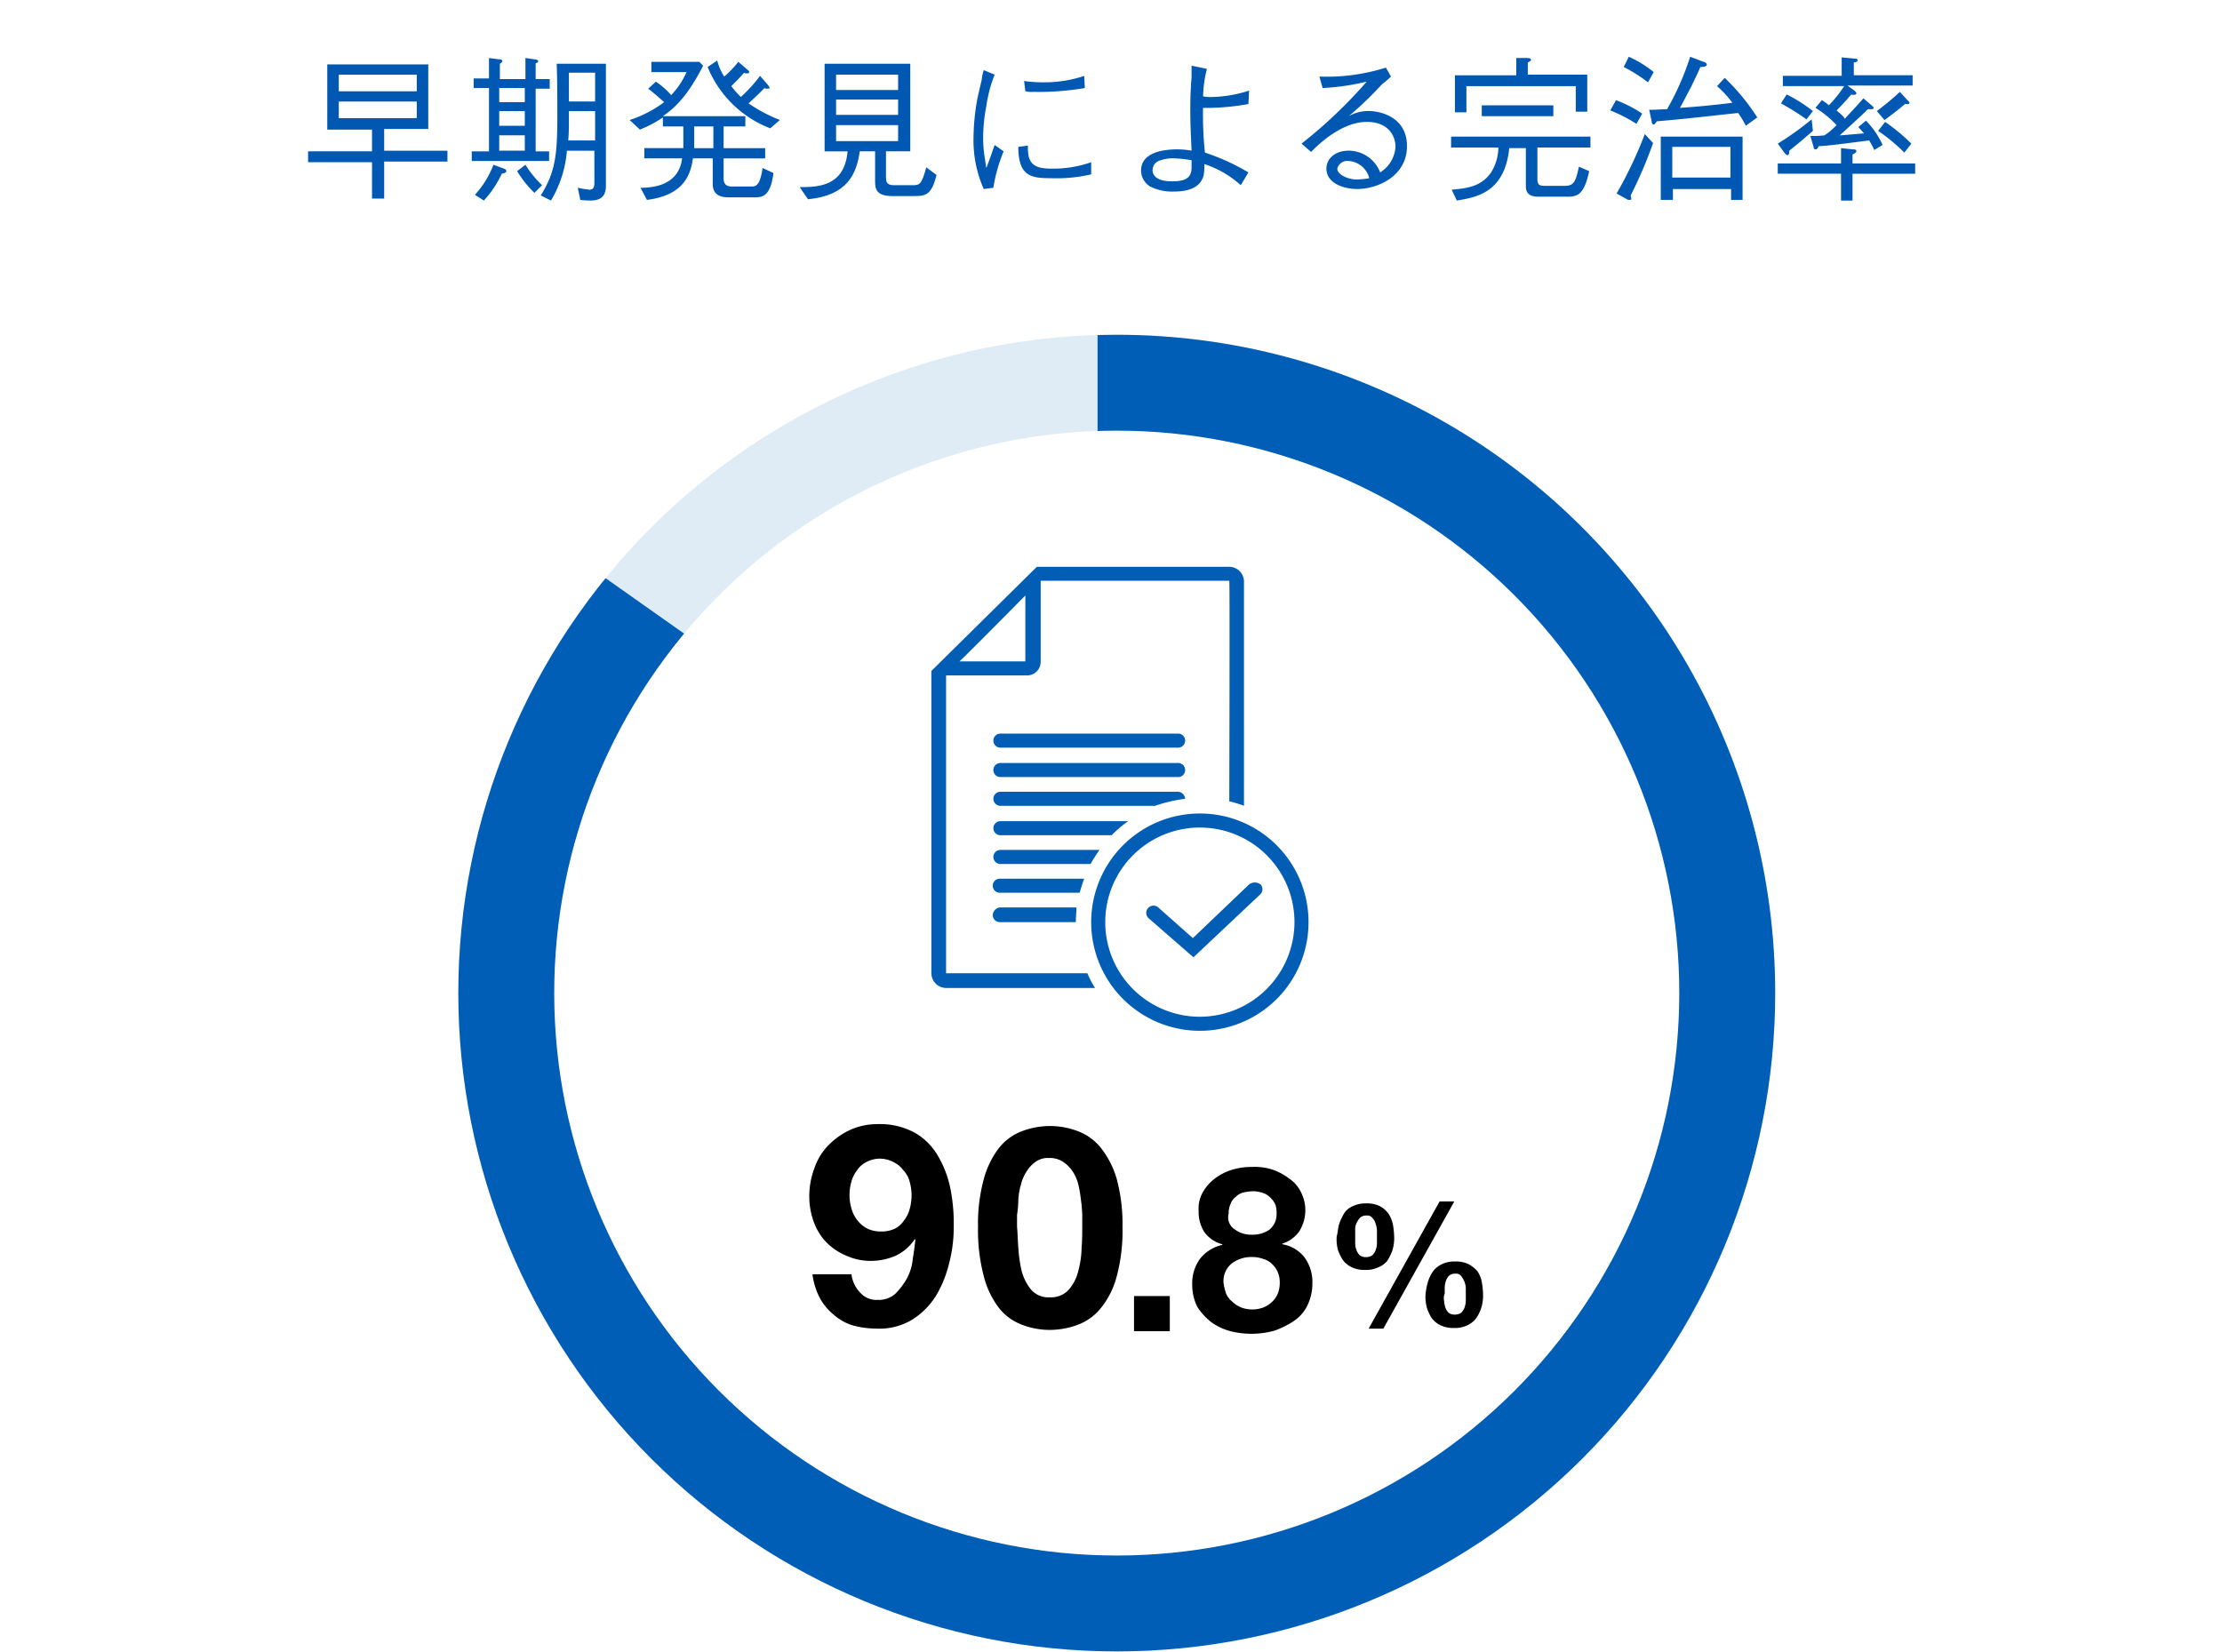 <svg xmlns="http://www.w3.org/2000/svg" xmlns:xlink="http://www.w3.org/1999/xlink" width="238" height="177" viewBox="0 0 238 177"><defs><style>.a{fill:none;}.b{fill:#dfecf5;}.c{clip-path:url(#a);}.d{fill:#005eb6;}.e{fill:#0058b2;}.f{fill:#025db5;}</style><clipPath id="a"><path d="M94.025,43.5a70.525,70.525,0,1,0,70.525,70.525A70.513,70.513,0,0,0,94.025,43.5Zm0,130.78a60.255,60.255,0,1,1,60.255-60.255A60.256,60.256,0,0,1,94.025,174.28Z" transform="translate(-23.5 -43.5)"/></clipPath></defs><g transform="translate(0 -2382)"><rect class="a" width="238" height="177" transform="translate(0 2382)"/><g transform="translate(33 2388.078)"><path class="b" d="M94.025,43.5a70.525,70.525,0,1,0,70.525,70.525A70.513,70.513,0,0,0,94.025,43.5Zm0,130.78a60.255,60.255,0,1,1,60.255-60.255A60.256,60.256,0,0,1,94.025,174.28Z" transform="translate(-7.409 -13.715)"/><g transform="translate(16.091 29.785)"><g class="c"><path class="d" d="M90.077,25.5V58.366L53.788,75.484l-34.92-24.65S10.445,142.381,35.3,164.5c12.325,10.955,70.525,26.7,87.643,13.01s39.029-26.019,42.452-60.939-12.325-60.255-23.965-69.156-34.236-17.8-41.083-18.487S90.077,25.5,90.077,25.5Z" transform="translate(-21.606 -37.825)"/></g></g><path class="e" d="M8.148,11.676v3.9h-1.3v-3.9H0V10.512H6.847V8.184H2.054V1.2H12.873V8.116H8.148v2.328h6.779v1.164H8.148ZM11.64,2.3H3.287v1.78H11.64Zm0,2.876H3.287v1.78H11.64Z" transform="translate(0 -0.378)"/><path class="e" d="M32.31.337c.137,0,.411.068.411.205s-.205.205-.274.205V2.46h1.506V3.487H32.447V10.2h1.438v1.027H25.6V10.2h1.849V3.418H25.805V2.391h1.643V.2l1.027.137c.068,0,.411,0,.411.205,0,.068-.068.137-.274.274V2.46h2.739V.2ZM25.942,14.853a10.342,10.342,0,0,0,1.986-3.218l1.1.411c.205.068.274.137.274.274s-.137.205-.479.274A11.685,11.685,0,0,1,26.9,15.469ZM31.283,3.418H28.544V4.925h2.739Zm0,2.465H28.544V7.458h2.739Zm0,2.6H28.544v1.643h2.739Zm.068,3.15a11.336,11.336,0,0,0,1.78,2.191l-.822.822a12.02,12.02,0,0,1-1.849-2.328ZM35.8,10.06a12.423,12.423,0,0,1-1.712,5.409l-1.1-.548c1.506-2.4,1.78-4.177,1.78-8.353,0-1.917,0-3.834-.068-5.752h5.272V13.689c0,.685,0,1.78-1.643,1.78a9.321,9.321,0,0,1-1.1-.068l-.274-1.3a11.477,11.477,0,0,0,1.232.205c.479,0,.548-.342.548-.753V10.128H35.8Zm3.013-1.027V5.883H36.008c0,1.917,0,2.123-.068,3.15Zm0-4.177V1.775H36.008V4.856Z" transform="translate(-8.071 -0.063)"/><path class="e" d="M63.583,15.253H61.05c-.616,0-1.849,0-1.849-1.438V11.076H57.079c-.274,1.986-1.164,3.971-4.93,4.451l-.685-1.3c1.1,0,4.108-.137,4.451-3.15h-4.04v-1.1h4.177V7.653H53.861V6.694a12.584,12.584,0,0,1-2.465,1.3L50.3,6.968A12.607,12.607,0,0,0,54,5.051c-.411-.342-.822-.753-1.712-1.438l.822-.753A8.261,8.261,0,0,1,54.751,4.3a8.622,8.622,0,0,0,1.643-2.465H52.628V.737h5.135l.411.411c-1.643,3.218-3.013,4.519-4.314,5.409h8.833v1.1H60.365V9.981h4.451v1.1H60.365V13.2c0,.548.205.89.89.89h2.123c.479,0,.89-.137,1.164-1.986l1.164.548C65.364,15.253,64.474,15.253,63.583,15.253Zm-4.314-7.6H57.216V9.981H59.27Zm6.094.205a11.813,11.813,0,0,1-6.71-6.573L59.681.6a5.642,5.642,0,0,0,.753,1.712A11.148,11.148,0,0,0,61.94.737l.959.822c.068.068.205.137.205.274s-.137.137-.205.137a.513.513,0,0,1-.342-.068c-.479.548-.753.822-1.369,1.438A10.191,10.191,0,0,0,62.214,4.5a15.725,15.725,0,0,0,2.054-2.26l.89,1.027c.068.137.137.205.137.274s-.137.068-.274.068a.412.412,0,0,1-.274-.068c-.616.616-.89.89-1.712,1.643a16.316,16.316,0,0,0,3.355,1.78Z" transform="translate(-15.859 -0.189)"/><path class="e" d="M89.019,15.274H86.828c-1.712,0-1.849-.753-1.849-1.575V10.481H83.336c-.342,2.4-1.3,4.725-5.546,5.135l-.89-1.3c1.986,0,4.793-.068,5.135-3.834H79.57V1.1h9.175v9.381h-2.6v2.739c0,.411,0,.89.822.89h2.054c.753,0,.959-.137,1.438-1.917l1.1.822C91.005,15.274,90.32,15.274,89.019,15.274ZM87.445,2.264H80.8V3.907h6.642Zm0,2.67H80.8V6.578h6.642Zm0,2.739H80.8V9.385h6.642Z" transform="translate(-24.246 -0.347)"/><path class="e" d="M106.36,2.579a14.6,14.6,0,0,0-.89,3.355,17.979,17.979,0,0,0-.342,3.355,13.026,13.026,0,0,0,.205,2.4c.068.479.068.548.137.89.205-.548.342-.89.89-2.465l.959.685a17.325,17.325,0,0,0-1.1,3.9l-1.027.137a12.8,12.8,0,0,1-1.1-5.341,24.256,24.256,0,0,1,.411-4.314c.342-1.575.411-1.712.479-2.123A4.024,4.024,0,0,1,105.2,2.1Zm3.561,7.6a5.89,5.89,0,0,0,.068,1.1c.274,1.232,1.3,1.369,2.533,1.369a12.223,12.223,0,0,0,4.177-.685v1.3a16.247,16.247,0,0,1-4.245.411c-2.123,0-3.561-.137-3.561-3.355Zm-.411-6.916a14.915,14.915,0,0,0,2.4.137,13.277,13.277,0,0,0,4.04-.685l.068,1.3a29.219,29.219,0,0,1-5.546.411,2.587,2.587,0,0,1-.822-.068Z" transform="translate(-32.821 -0.662)"/><path class="e" d="M140.982,14.2a10.85,10.85,0,0,0-3.9-2.26,6.641,6.641,0,0,1-.068,1.164c-.342,1.438-1.78,1.78-3.218,1.78a5.232,5.232,0,0,1-2.533-.548,2.016,2.016,0,0,1-.959-1.712c0-1.986,2.533-2.26,3.834-2.26a8.933,8.933,0,0,1,1.575.137c-.068-1.438-.137-3.013-.137-4.108,0-.616,0-1.917.068-2.67,0-.685.068-.753.068-1.164V1.4l1.643.342a13.4,13.4,0,0,0-.411,2.944,3.918,3.918,0,0,0,.959.068,13.8,13.8,0,0,0,3.971-.685L141.8,5.508a26.043,26.043,0,0,1-3.971.411h-.89a39.046,39.046,0,0,0,.205,4.793,22.978,22.978,0,0,1,4.656,2.123Zm-7.189-2.876a3.861,3.861,0,0,0-1.369.205,1.1,1.1,0,0,0-.89,1.027c0,1.232,1.712,1.232,2.123,1.232,1.643,0,2.054-.548,2.054-1.506v-.753A12.625,12.625,0,0,0,133.792,11.328Z" transform="translate(-41.082 -0.441)"/><path class="e" d="M157.317,2.659a20.869,20.869,0,0,0,7.121-.959l.548.959a10.223,10.223,0,0,1-.959.822A38.931,38.931,0,0,1,160.467,6.9a4.16,4.16,0,0,1,2.123-.548c1.232,0,4.108.616,4.108,3.766,0,3.218-3.15,4.588-5.341,4.588-1.438,0-3.287-.616-3.287-2.191,0-1.027.89-1.917,2.4-1.917a3.629,3.629,0,0,1,3.355,2.328,3.463,3.463,0,0,0,1.643-2.739c0-1.164-.753-2.67-3.081-2.67-2.944,0-5.683,2.944-5.957,3.218l-1.027-.89a51.076,51.076,0,0,0,6.984-6.642,25.29,25.29,0,0,1-4.725.685ZM160.4,11.7a1.1,1.1,0,0,0-1.164.822c0,.685,1.232,1.164,2.054,1.164a8.429,8.429,0,0,0,1.369-.137A2.457,2.457,0,0,0,160.4,11.7Z" transform="translate(-48.996 -0.536)"/><path class="e" d="M193.59,12.319c-.548,2.6-1.3,2.739-2.4,2.739h-2.876c-.548,0-1.506,0-1.506-1.1V9.854h-1.78c-.479,4.793-3.561,5.272-5.615,5.615l-.548-1.164c1.506-.137,3.081-.274,4.177-1.78a5.149,5.149,0,0,0,.822-2.739H178.8V8.622h14.927V9.786h-5.683v3.287c0,.753.205.822.89.822h2.054c1.027,0,1.164-.548,1.506-2.054Zm-.205-6.368h-1.232V3.213H180.443V6.02h-1.232V2.049h6.573V.2h1.027c.274,0,.548,0,.548.205,0,.068-.068.137-.342.274v1.3h6.368Zm-11.3.479V5.267h7.669V6.431Z" transform="translate(-56.373 -0.063)"/><path class="e" d="M204.316,4.656a13.143,13.143,0,0,1,2.807,1.438l-.616,1.1A15.611,15.611,0,0,0,203.7,5.752Zm3.971,4.588a47.577,47.577,0,0,1-2.4,5.615l.068.342c0,.137-.068.137-.205.137h-.137l-1.233-.685A45.01,45.01,0,0,0,207.4,8.285ZM205.686,0a12.221,12.221,0,0,1,2.67,1.643l-.616,1.1a16.013,16.013,0,0,0-2.6-1.643Zm12.53,7.395a9.067,9.067,0,0,0-.822-1.369c-3.287.342-5.409.616-8.7.89-.205.274-.274.342-.342.342-.137,0-.205-.137-.205-.274l-.274-1.3c.342,0,.479,0,1.917-.068A29.146,29.146,0,0,0,212.259,0L213.7.548c.068,0,.342.137.342.274,0,.274-.479.274-.685.274-.137.342-.89,1.917-1.027,2.191-.548,1.027-.822,1.575-1.164,2.191,1.917-.137,3.492-.274,5.615-.548a11.522,11.522,0,0,0-1.643-1.78l.822-.89A23.554,23.554,0,0,1,219.448,6.5Zm-9.107,7.943V8.559h8.764v6.779h-1.232V14.174H210.41v1.164Zm7.463-5.683h-6.231v3.287h6.231Z" transform="translate(-64.224)"/><path class="e" d="M233.666,7.974c-.548.479-1.575,1.369-2.533,2.123,0,.205,0,.479-.205.479-.068,0-.137-.068-.274-.205L229.9,9.344a32.942,32.942,0,0,0,3.629-2.6Zm3.013,1.849,1.3.137c.137,0,.342,0,.342.205,0,.137-.274.274-.411.342v.959h6.71v1.1h-6.71v2.876h-1.232V12.562H229.9v-1.1h6.779Zm-5.82-5.752a16.356,16.356,0,0,1,2.807,1.78l-.685.89a26.633,26.633,0,0,0-2.739-1.712Zm8.49,2.807a9.039,9.039,0,0,1,1.78,2.6l-.89.548A8.226,8.226,0,0,0,239.691,9c-2.191.274-4.108.548-5.409.616-.068.137-.137.342-.342.342-.137,0-.205-.137-.205-.274l-.342-1.164a10.6,10.6,0,0,0,1.506-.068,7.109,7.109,0,0,0,1.3-1.1,11.164,11.164,0,0,0-2.26-1.849l.685-.822a5.413,5.413,0,0,1,.753.548,13.456,13.456,0,0,0,1.643-2.054h-6.573v-1.1h6.3V.1l1.369.137c.274,0,.342.068.342.137,0,.205-.274.274-.411.274V2.017h6.3v1.1h-6.984l.753.548c.137.137.205.205.205.274,0,.205-.342.205-.548.137-.822.959-1.232,1.369-1.575,1.712.753.616.753.685.89.89.411-.479,1.1-1.164,1.986-2.191l.959.822c.068.068.137.137.137.205,0,.137-.205.137-.274.137h-.342c-.959.959-1.986,1.849-3.013,2.807.959-.068,2.328-.205,2.6-.205a8.556,8.556,0,0,0-.616-.685Zm1.164-1.027A29.934,29.934,0,0,0,242.978,3.8l.822.89c.137.137.205.205.205.274,0,.137-.137.137-.205.137h-.274c-.89.753-1.438,1.164-2.191,1.712Zm.89,1.164a20.269,20.269,0,0,1,2.807,2.328l-.753.959a19.308,19.308,0,0,0-2.807-2.328Z" transform="translate(-72.484 -0.032)"/><g transform="translate(53.682 114.347)"><path d="M83.878,185.076a2.289,2.289,0,0,0,1.849.753,2.641,2.641,0,0,0,1.917-.685,7.371,7.371,0,0,0,1.232-1.643,5.461,5.461,0,0,0,.616-2.123c.137-.753.205-1.438.274-1.986l-.068-.068a5.042,5.042,0,0,1-2.054,1.78,6.732,6.732,0,0,1-2.739.548,6.326,6.326,0,0,1-2.67-.616,6.419,6.419,0,0,1-2.191-1.575,6.269,6.269,0,0,1-1.232-2.191,7.857,7.857,0,0,1-.411-2.533,8.426,8.426,0,0,1,.548-3.013,6.476,6.476,0,0,1,1.506-2.465,7.974,7.974,0,0,1,2.328-1.643A7.182,7.182,0,0,1,85.795,167a7.746,7.746,0,0,1,3.971.959,6.742,6.742,0,0,1,2.465,2.533,11.186,11.186,0,0,1,1.3,3.492,19.05,19.05,0,0,1,.342,3.971,15.23,15.23,0,0,1-.479,3.9,12.534,12.534,0,0,1-1.438,3.56,8.133,8.133,0,0,1-2.533,2.533,6.8,6.8,0,0,1-3.834.959,9.849,9.849,0,0,1-2.533-.342A5.535,5.535,0,0,1,81,187.4a5.764,5.764,0,0,1-1.506-1.849,7.389,7.389,0,0,1-.753-2.465h4.177A3.4,3.4,0,0,0,83.878,185.076Zm3.629-6.847a2.559,2.559,0,0,0,1.027-.89,3.476,3.476,0,0,0,.616-1.232,5.34,5.34,0,0,0,.205-1.506,5.213,5.213,0,0,0-.205-1.438,2.738,2.738,0,0,0-.685-1.232,2.857,2.857,0,0,0-1.1-.89,3.183,3.183,0,0,0-1.438-.342,3.117,3.117,0,0,0-1.369.342,2.559,2.559,0,0,0-1.027.89,3.476,3.476,0,0,0-.616,1.232,5.135,5.135,0,0,0,0,2.876,3.476,3.476,0,0,0,.616,1.233,3.224,3.224,0,0,0,1.027.89A3.183,3.183,0,0,0,86,178.5,3.3,3.3,0,0,0,87.507,178.229Z" transform="translate(-78.4 -167)"/><path d="M105.416,172.983a9.594,9.594,0,0,1,1.643-3.355,5.716,5.716,0,0,1,2.465-1.78,8.371,8.371,0,0,1,5.957,0,5.716,5.716,0,0,1,2.465,1.78,9.637,9.637,0,0,1,1.712,3.355,18.494,18.494,0,0,1,.616,5.135,18.864,18.864,0,0,1-.616,5.272,8.926,8.926,0,0,1-1.712,3.424,5.716,5.716,0,0,1-2.465,1.78,8.715,8.715,0,0,1-3.013.548,8.332,8.332,0,0,1-2.944-.548,5.716,5.716,0,0,1-2.465-1.78,9.388,9.388,0,0,1-1.643-3.424,19.2,19.2,0,0,1-.616-5.272A18.159,18.159,0,0,1,105.416,172.983Zm3.7,7.326a15.243,15.243,0,0,0,.342,2.465,5.28,5.28,0,0,0,1.027,2.054,2.438,2.438,0,0,0,1.986.822,2.583,2.583,0,0,0,2.054-.822,4.846,4.846,0,0,0,1.027-2.054,10.184,10.184,0,0,0,.342-2.465c.068-.822.068-1.575.068-2.191v-1.3a13.372,13.372,0,0,0-.137-1.575,13.711,13.711,0,0,0-.274-1.643,4.565,4.565,0,0,0-.616-1.438,3.668,3.668,0,0,0-1.027-1.027,2.6,2.6,0,0,0-1.506-.411,2.247,2.247,0,0,0-1.438.411,3.436,3.436,0,0,0-.959,1.027,4.565,4.565,0,0,0-.616,1.438,6.873,6.873,0,0,0-.274,1.643,11.238,11.238,0,0,1-.137,1.575v1.3C109.045,178.735,109.045,179.488,109.114,180.31Z" transform="translate(-86.724 -167.095)"/><path d="M133.034,193.9v3.766H129.2V193.9Z" transform="translate(-94.417 -175.481)"/><path d="M139.464,176.37a4.815,4.815,0,0,1,1.369-1.506,5.785,5.785,0,0,1,1.849-.89,7.067,7.067,0,0,1,2.054-.274,6.015,6.015,0,0,1,2.67.479,7.284,7.284,0,0,1,1.78,1.164,4.012,4.012,0,0,1,.959,1.506,4.056,4.056,0,0,1,.274,1.438,4.31,4.31,0,0,1-.616,2.26,3.487,3.487,0,0,1-1.849,1.369v.068a3.765,3.765,0,0,1,2.4,1.438,4.483,4.483,0,0,1,.822,2.739,5.372,5.372,0,0,1-.548,2.4,4.184,4.184,0,0,1-1.438,1.643,9.6,9.6,0,0,1-2.054,1.027,9.2,9.2,0,0,1-4.725.068,6.318,6.318,0,0,1-2.054-.959,6.951,6.951,0,0,1-1.506-1.643,5.371,5.371,0,0,1-.548-2.4,4.483,4.483,0,0,1,.822-2.739,4.159,4.159,0,0,1,2.4-1.506v-.068a3.461,3.461,0,0,1-1.917-1.3,3.982,3.982,0,0,1-.616-2.26A3.52,3.52,0,0,1,139.464,176.37Zm2.465,10.887a2.224,2.224,0,0,0,.685.89,2.872,2.872,0,0,0,.959.616,3.4,3.4,0,0,0,2.328,0,2.872,2.872,0,0,0,.959-.616,2.605,2.605,0,0,0,.616-.89,3.2,3.2,0,0,0,.205-1.164,2.838,2.838,0,0,0-.205-1.1,2.605,2.605,0,0,0-.616-.89,2.207,2.207,0,0,0-.959-.548,3.2,3.2,0,0,0-1.164-.205,3.482,3.482,0,0,0-2.191.685,2.425,2.425,0,0,0-.89,2.054A5.8,5.8,0,0,0,141.929,187.257Zm.959-6.847a2.944,2.944,0,0,0,1.849.548,3.116,3.116,0,0,0,1.849-.548,2.126,2.126,0,0,0,.753-1.712,3.07,3.07,0,0,0-.068-.753,1.632,1.632,0,0,0-.411-.753,2.14,2.14,0,0,0-.753-.616,3.344,3.344,0,0,0-1.3-.274,5.285,5.285,0,0,0-1.027.137,1.643,1.643,0,0,0-.822.479,1.546,1.546,0,0,0-.548.753,2.287,2.287,0,0,0-.205,1.027A1.538,1.538,0,0,0,142.888,180.41Z" transform="translate(-97.286 -169.112)"/><path d="M161.174,181.5a6.07,6.07,0,0,1,.548-1.164,2.059,2.059,0,0,1,.959-.753,3.066,3.066,0,0,1,1.369-.274,3.176,3.176,0,0,1,1.438.274,2.787,2.787,0,0,1,.959.822,3.487,3.487,0,0,1,.479,1.164,9.32,9.32,0,0,1,.137,1.438,4.415,4.415,0,0,1-.205,1.369,5.46,5.46,0,0,1-.548,1.1,2.456,2.456,0,0,1-.959.685,3.066,3.066,0,0,1-1.369.274,3.176,3.176,0,0,1-1.438-.274,2.612,2.612,0,0,1-.959-.753,5.459,5.459,0,0,1-.548-1.1,4.667,4.667,0,0,1-.137-1.438C161.037,182.387,161.037,181.907,161.174,181.5Zm1.712,2.123a2.026,2.026,0,0,0,.137.685,1.491,1.491,0,0,0,.342.548,1.022,1.022,0,0,0,.685.205,1.157,1.157,0,0,0,.685-.205,1.491,1.491,0,0,0,.342-.548,2.025,2.025,0,0,0,.137-.685V182.25a2.462,2.462,0,0,0-.137-.753,1.324,1.324,0,0,0-.342-.616.667.667,0,0,0-.616-.274,1.022,1.022,0,0,0-.685.205,2.391,2.391,0,0,0-.411.616,1.474,1.474,0,0,0-.137.753v1.438ZM173.5,179.1l-7.6,13.626h-1.575l7.6-13.626Zm-2.807,8.559a4.093,4.093,0,0,1,.548-1.1,2.612,2.612,0,0,1,.959-.753,3.066,3.066,0,0,1,1.369-.274,3.176,3.176,0,0,1,1.438.274,3.6,3.6,0,0,1,.959.753,2.983,2.983,0,0,1,.479,1.164,8.549,8.549,0,0,1,.137,1.438,4.415,4.415,0,0,1-.205,1.369,4.093,4.093,0,0,1-.548,1.1,2.611,2.611,0,0,1-.959.753,3.066,3.066,0,0,1-1.369.274,3.176,3.176,0,0,1-1.438-.274,2.612,2.612,0,0,1-.959-.753,4.6,4.6,0,0,1-.548-1.164,4.667,4.667,0,0,1-.137-1.438A8.078,8.078,0,0,1,170.691,187.659Zm1.712,2.054a2.912,2.912,0,0,0,.137.753,1.491,1.491,0,0,0,.342.548,1.022,1.022,0,0,0,.685.205,1.157,1.157,0,0,0,.685-.205,1.491,1.491,0,0,0,.342-.548,2.433,2.433,0,0,0,.137-.685v-1.369a2.026,2.026,0,0,0-.137-.685,2.776,2.776,0,0,0-.342-.616.667.667,0,0,0-.616-.274,1.022,1.022,0,0,0-.685.205,1.491,1.491,0,0,0-.342.548,2.432,2.432,0,0,0-.137.685v.685A1.423,1.423,0,0,0,172.4,189.713Z" transform="translate(-104.411 -170.815)"/></g><g transform="translate(66.76 54.64)"><path class="f" d="M126.988,105.9H107.953a.753.753,0,1,0,0,1.506h19.035a.753.753,0,0,0,0-1.506Z" transform="translate(-100.558 -88.029)"/><path class="f" d="M126.988,110.5H107.953a.753.753,0,1,0,0,1.506h19.035a.753.753,0,0,0,0-1.506Z" transform="translate(-100.558 -89.479)"/><path class="f" d="M127.741,115.753a.809.809,0,0,0-.753-.753H107.953a.753.753,0,0,0,0,1.506h16.57A15.787,15.787,0,0,1,127.741,115.753Z" transform="translate(-100.558 -90.898)"/><path class="f" d="M121.647,119.6H107.953a.753.753,0,1,0,0,1.506h11.914A12.211,12.211,0,0,1,121.647,119.6Z" transform="translate(-100.558 -92.348)"/><path class="f" d="M118.566,124.1H107.953a.753.753,0,1,0,0,1.506h9.654C117.882,125.127,118.224,124.579,118.566,124.1Z" transform="translate(-100.558 -93.767)"/><path class="f" d="M116.891,128.6h-9.038a.753.753,0,0,0,0,1.506h8.559C116.549,129.627,116.686,129.148,116.891,128.6Z" transform="translate(-100.527 -95.186)"/><path class="f" d="M107.1,133.922a.76.76,0,0,0,.753.753H116c0-.548.068-1.027.068-1.575h-8.217A.875.875,0,0,0,107.1,133.922Z" transform="translate(-100.527 -96.605)"/><path class="f" d="M145.78,130.04a11.64,11.64,0,1,0-11.64,11.64A11.63,11.63,0,0,0,145.78,130.04Zm-11.64,10.134a10.134,10.134,0,1,1,10.134-10.134A10.155,10.155,0,0,1,134.14,140.174Z" transform="translate(-105.382 -91.97)"/><path class="f" d="M142.138,129.405l-6.025,5.752-3.7-3.287a.776.776,0,0,0-1.027,1.164l4.793,4.177,7.121-6.71a.768.768,0,0,0,.068-1.1A1.026,1.026,0,0,0,142.138,129.405Z" transform="translate(-108.108 -95.375)"/><path class="f" d="M97.5,90.961v32.387a1.593,1.593,0,0,0,1.575,1.575h15.954a11.4,11.4,0,0,1-.822-1.575H99.075V91.44H107.7A1.462,1.462,0,0,0,109.209,90v-8.7h20.2c.068,0,0,23.623,0,23.623a13.8,13.8,0,0,1,1.575.479V81.375a1.593,1.593,0,0,0-1.575-1.575H108.8Zm10.065-1.027h-7.053c1.1-1.027,5.957-5.957,7.053-7.053Z" transform="translate(-97.5 -79.8)"/></g></g></g></svg>
